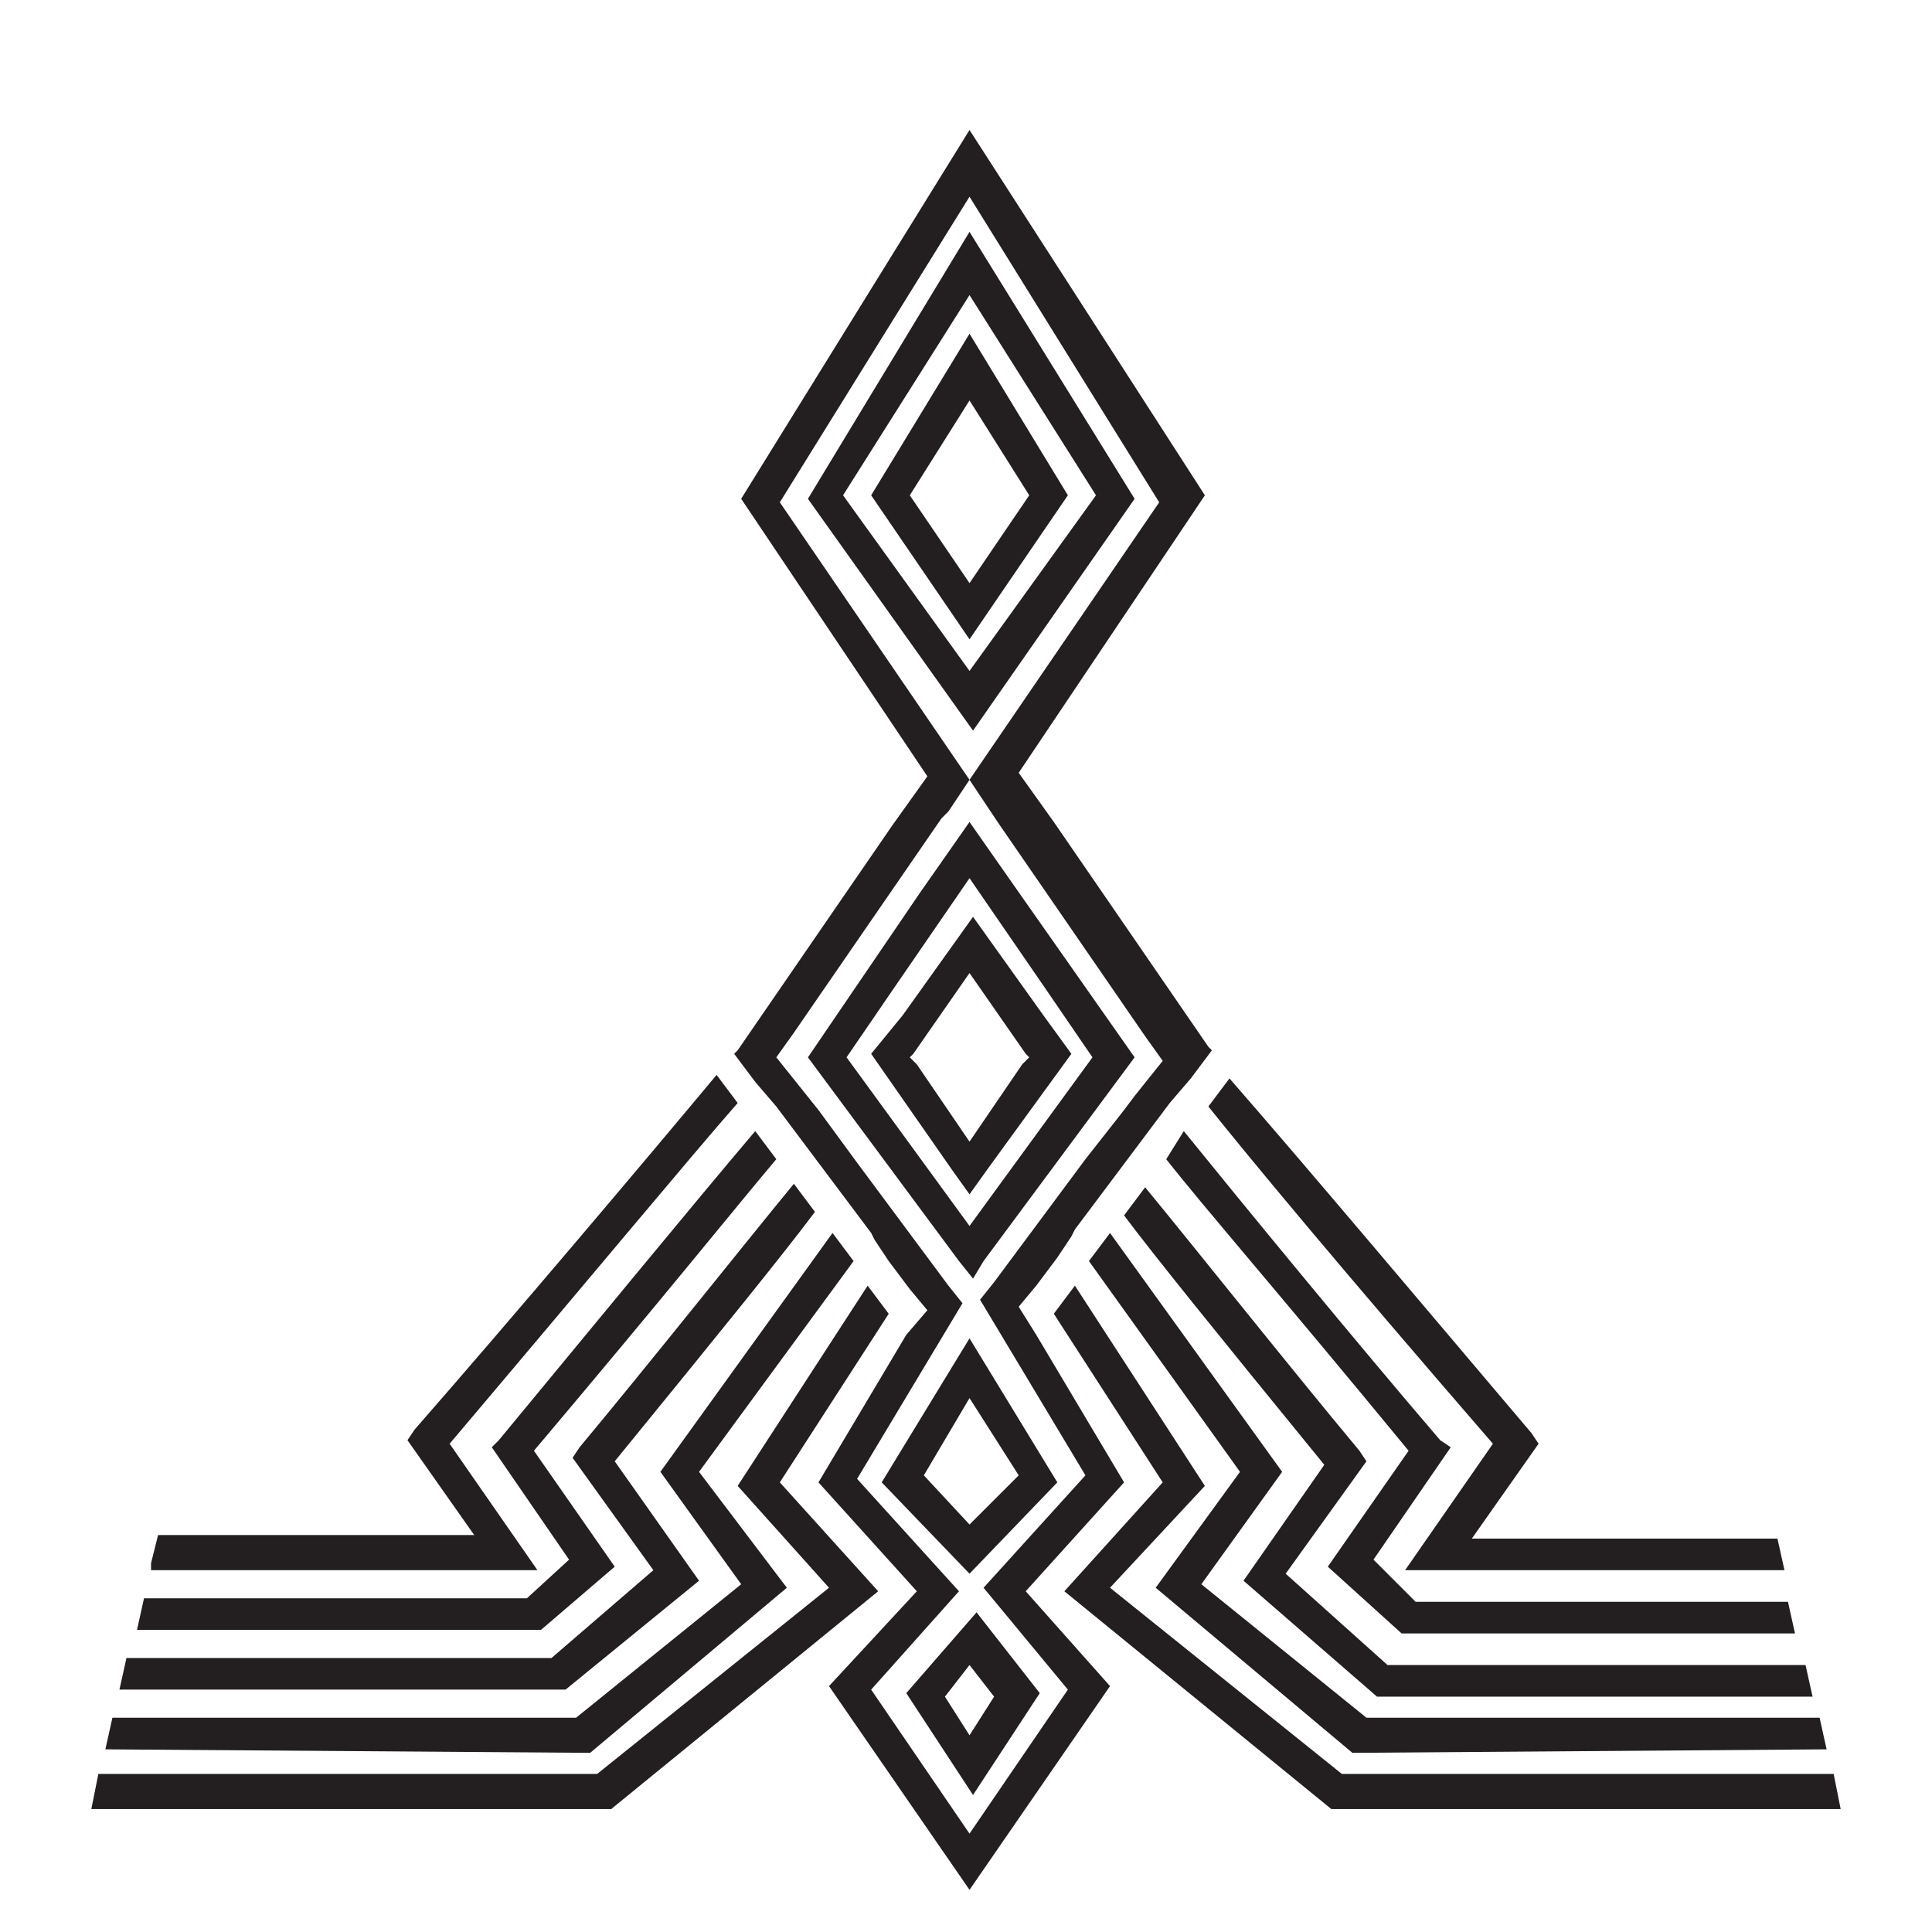 <?xml version="1.0" encoding="utf-8"?>
<!-- Generator: Adobe Illustrator 25.4.1, SVG Export Plug-In . SVG Version: 6.00 Build 0)  -->
<svg version="1.1" id="Capa_1" xmlns="http://www.w3.org/2000/svg" xmlns:xlink="http://www.w3.org/1999/xlink" x="0px" y="0px"
	 viewBox="0 0 55 55" style="enable-background:new 0 0 55 55;" xml:space="preserve">
<style type="text/css">
	.st0{fill:#231F20;}
</style>
<g>
	<polygon class="st0" points="52.2,50.5 38.2,50.5 31.6,45.2 34.3,42.3 30.6,36.6 30,37.4 33.1,42.2 30.3,45.3 37.9,51.5 52.4,51.5 
			"/>
	<polygon class="st0" points="34.2,45.1 36.5,41.9 31.6,35.1 31,35.9 35.3,41.9 32.9,45.2 38.5,49.9 52,49.8 51.8,48.9 38.9,48.9 	
		"/>
	<path class="st0" d="M36.6,44.8l2.3-3.2l-0.2-0.3c-2-2.4-4.7-5.8-6.1-7.5L32,34.6c0.9,1.2,2.6,3.3,5.7,7.1L35.4,45l3.8,3.3l12.4,0
		l-0.2-0.9l-11.9,0L36.6,44.8z"/>
	<path class="st0" d="M39.1,44.4l2.2-3.2L41,41c-2.4-2.8-5.6-6.7-7.3-8.8L33.2,33c1.1,1.4,3.2,3.8,6.9,8.3l-2.3,3.3l2.1,1.9l11.2,0
		l-0.2-0.9l-10.6,0L39.1,44.4z"/>
	<path class="st0" d="M42.5,41.1L40,44.7l10.8,0l-0.2-0.9l-8.7,0l1.9-2.7l-0.2-0.3c-2.8-3.3-6.5-7.7-8.6-10.1l-0.6,0.8
		C35.6,33,38,35.9,42.5,41.1z"/>
	<polygon class="st0" points="22.2,42.2 25.3,37.4 24.7,36.6 21,42.3 23.6,45.2 17,50.5 2.8,50.5 2.6,51.5 17.4,51.5 25,45.3 	"/>
	<polygon class="st0" points="22.4,45.2 19.9,41.9 24.3,35.9 23.7,35.1 18.8,41.9 21.1,45.1 16.4,48.9 3.2,48.9 3,49.8 16.8,49.9 	
		"/>
	<path class="st0" d="M19.9,45l-2.4-3.4c3.1-3.8,4.8-5.9,5.7-7.1l-0.6-0.8c-1.4,1.7-4.1,5.1-6.1,7.5l-0.2,0.3l2.3,3.2l-2.9,2.5
		l-12.1,0l-0.2,0.9l12.7,0L19.9,45z"/>
	<path class="st0" d="M17.5,44.6l-2.3-3.3c3.8-4.5,5.8-7,6.9-8.3l-0.6-0.8c-1.7,2-4.9,5.9-7.3,8.8L14,41.2l2.2,3.2L15,45.5l-10.9,0
		l-0.2,0.9l11.5,0L17.5,44.6z"/>
	<path class="st0" d="M12.8,41.1c4.4-5.2,6.8-8.1,8.2-9.7l-0.6-0.8c-2,2.4-5.8,6.9-8.6,10.1L11.6,41l1.9,2.7l-9,0l-0.2,0.8l0,0.2
		l11,0L12.8,41.1z"/>
	<path class="st0" d="M28,35.9l4.3-5.8L29,25.4l-1.4-2l-1.4,2L23,30.1l4.3,5.8l0.4,0.5L28,35.9z M24.1,30.1l1.3-1.9l2.2-3.2l2.2,3.2
		l1.3,1.9l-3.5,4.8l0,0l0,0L24.1,30.1z"/>
	<path class="st0" d="M30.5,30l-0.8-1.1l-2-2.8l-2,2.8L24.8,30l2.3,3.3l0.5,0.7l0.5-0.7L30.5,30z M26.1,30.3l-0.2-0.2L26,30l1.6-2.3
		l1.6,2.3l0.1,0.1l-0.2,0.2l-1.5,2.2L26.1,30.3z"/>
	<path class="st0" d="M25.8,48.2l1.9,2.9l1.9-2.9l-1.8-2.3L25.8,48.2z M27.6,49.4l-0.7-1.1l0.7-0.9l0.7,0.9L27.6,49.4z"/>
	<path class="st0" d="M30.1,42.2l-2.5-4.1l-2.5,4.1l2.5,2.6L30.1,42.2z M27.6,39.8L29,42l-1.4,1.4L26.3,42L27.6,39.8z"/>
	<path class="st0" d="M32,42.2L29.5,38L29,37.2l0.5-0.6l0.6-0.8l0.4-0.6l0.1-0.2l0.9-1.2l0.6-0.8l0.6-0.8l0.6-0.8l0.6-0.7l0.6-0.8
		l-0.1-0.1l-4.4-6.4l-1-1.4l5.3-7.9L27.6,3.7l-6.5,10.5l5.3,7.9l-1,1.4L21,29.9L20.9,30l0.6,0.8l0.6,0.7l0.6,0.8l0.6,0.8l0.6,0.8
		l0.9,1.2l0.1,0.2l0.4,0.6l0.6,0.8l0.5,0.6L25.8,38l-2.5,4.2l2.8,3.1L23.6,48l4,5.8l4-5.8l-2.4-2.7L32,42.2z M30.4,48.1l-2.8,4.1
		l-2.8-4.1l2.5-2.8l-2.9-3.2l3-5L27,36.6l-2.6-3.5l0,0l-1.1-1.5l-0.4-0.5l-0.8-1l0,0l0.5-0.7l4.2-6.1l0.2-0.2l0,0l0.6-0.9l-5.4-7.9
		l5.4-8.7l5.4,8.7l-5.4,7.9l0.6,0.9l0,0l0.2,0.3l4.2,6.1l0.5,0.7l0,0l-0.8,1L32,31.6L30.9,33l0,0l-2.6,3.5l-0.4,0.5l3,5l-2.9,3.2
		L30.4,48.1z"/>
	<path class="st0" d="M32.3,14.2l-4.7-7.6L23,14.2l4.7,6.6L32.3,14.2z M27.6,8.4l3.6,5.7l-3.6,5l-3.6-5L27.6,8.4z"/>
	<path class="st0" d="M27.6,9.5l-2.8,4.6l2.8,4.1l2.8-4.1L27.6,9.5z M25.9,14.1l1.7-2.7l1.7,2.7l-1.7,2.5L25.9,14.1z"/>
</g>
</svg>
